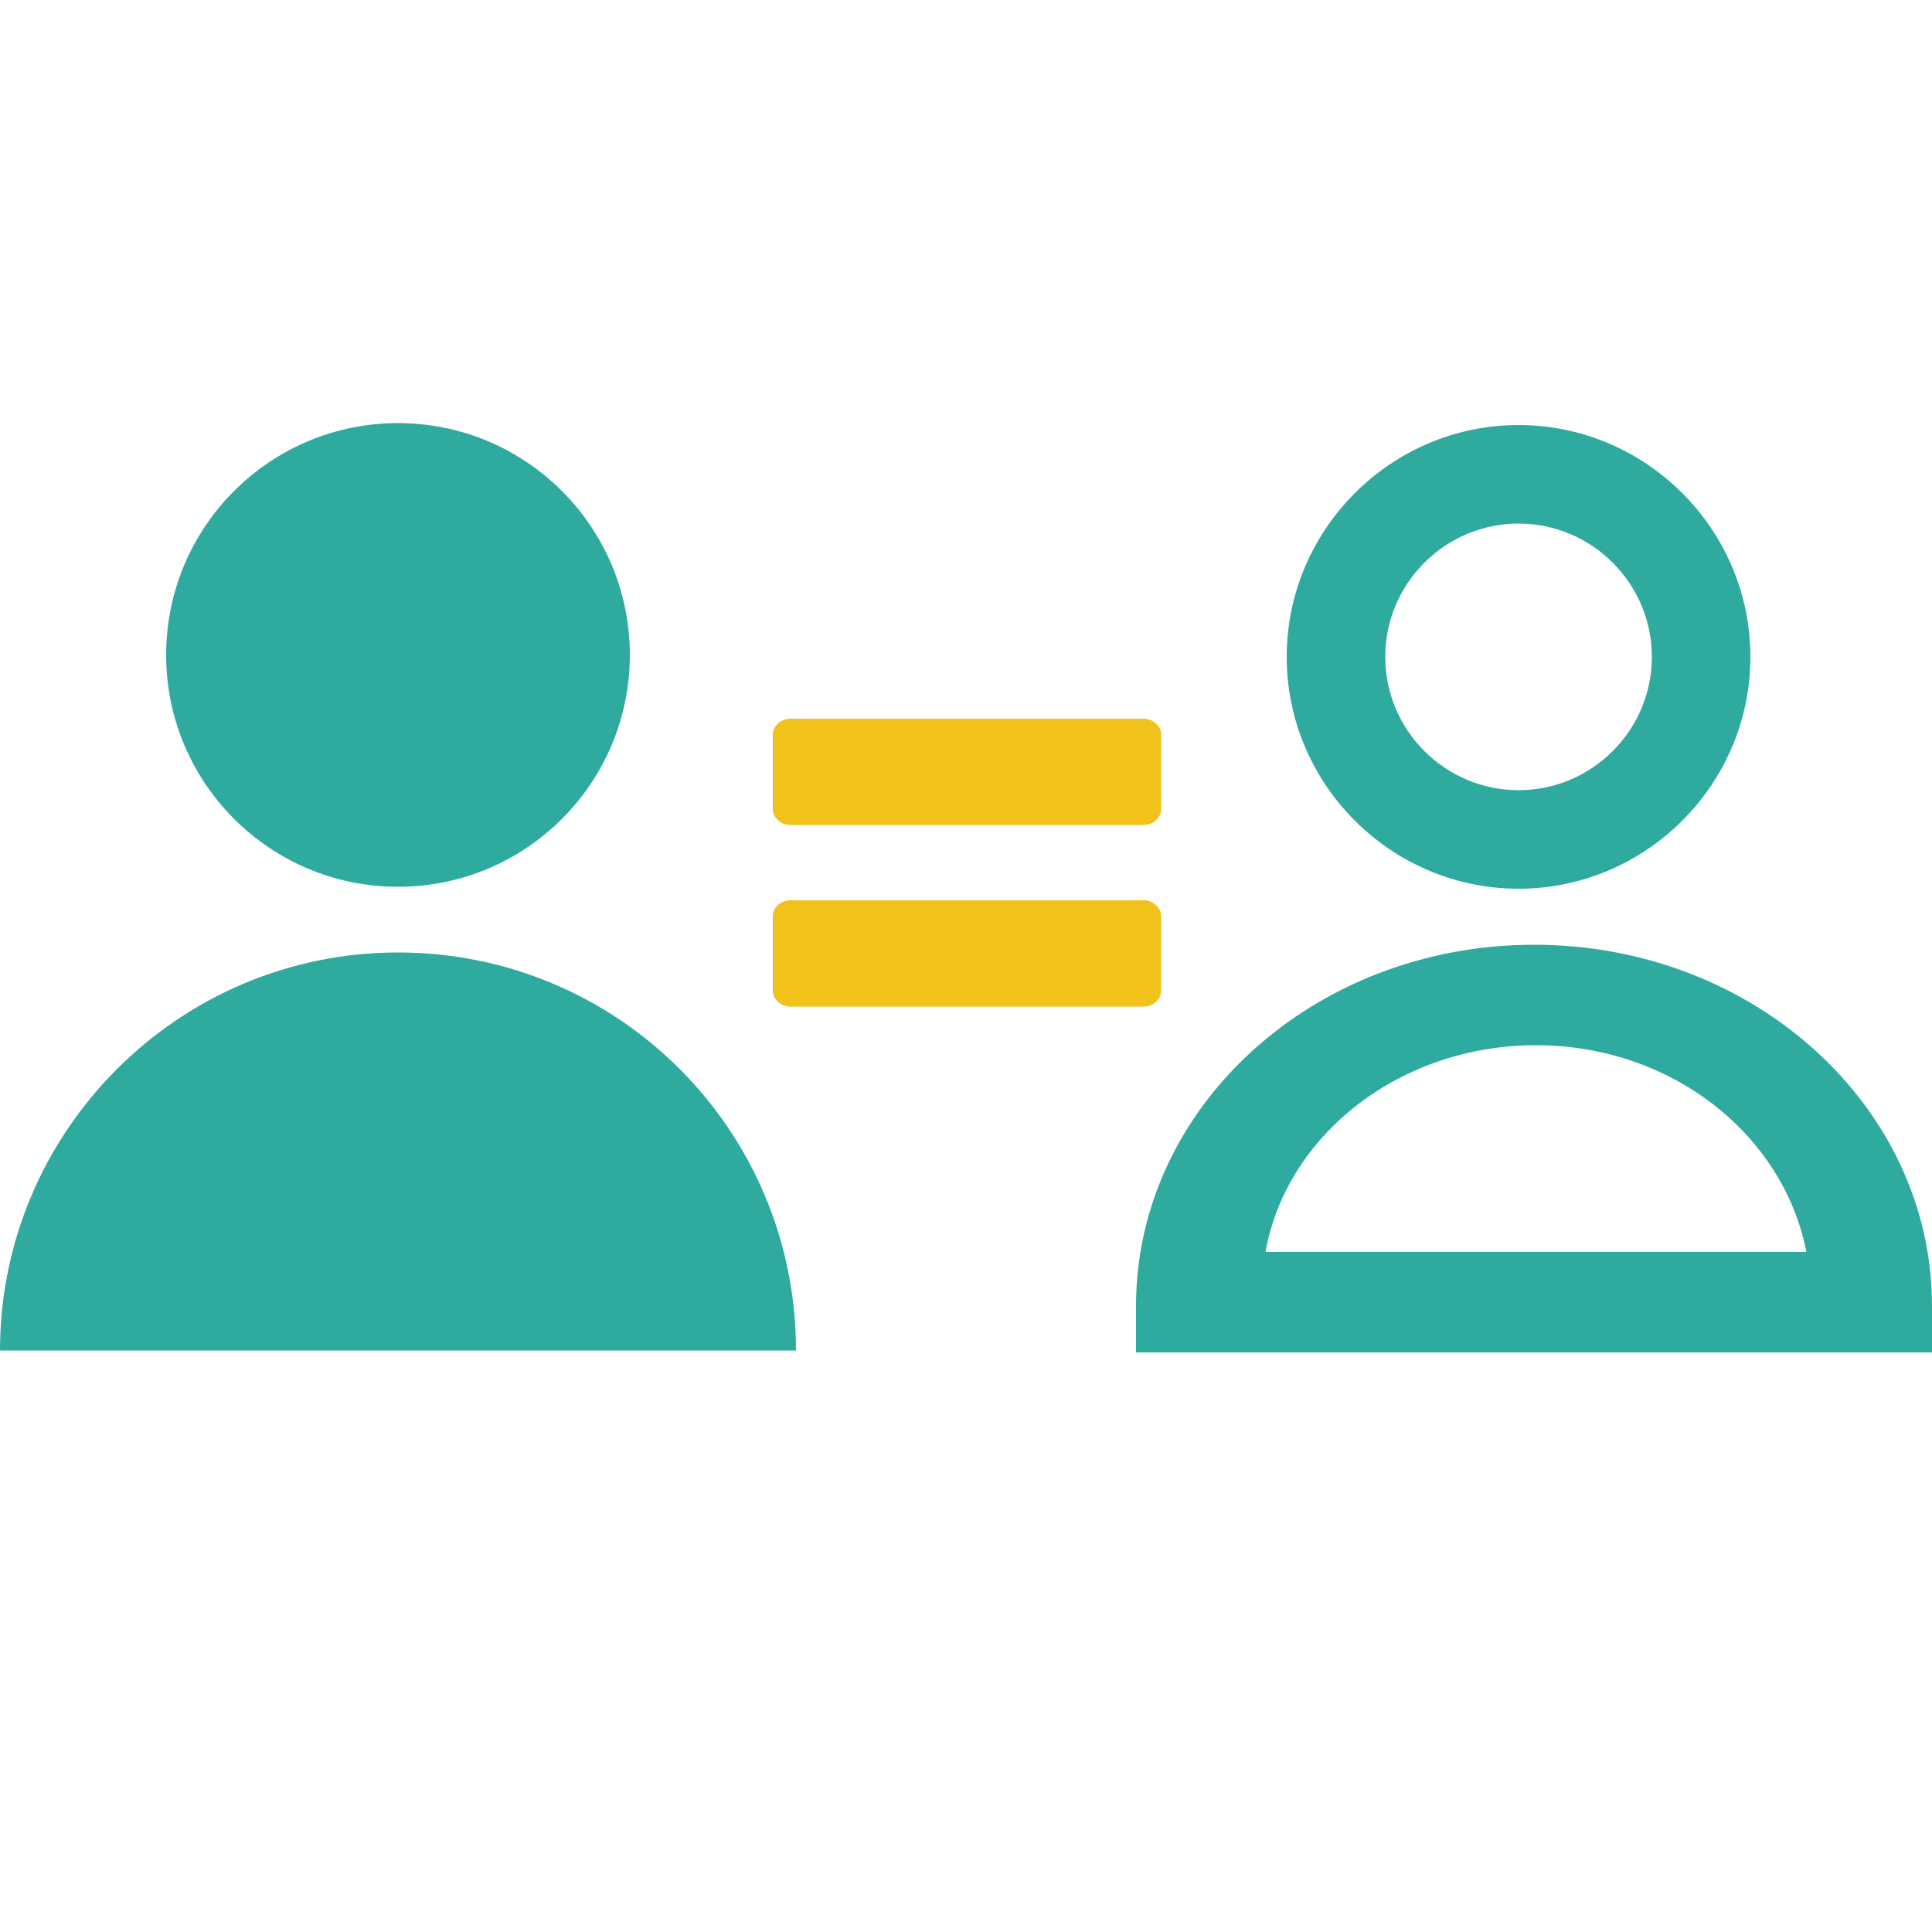 <?xml version="1.0" encoding="UTF-8"?>
<svg id="Layer_1" xmlns="http://www.w3.org/2000/svg" version="1.1" viewBox="0 0 100 100">
  <!-- Generator: Adobe Illustrator 29.0.0, SVG Export Plug-In . SVG Version: 2.1.0 Build 186)  -->
  <defs>
    <style>
      .st0 {
        fill: #2eaa9f;
      }

      .st1 {
        fill: #f1c219;
      }
    </style>
  </defs>
  <path class="st0" d="M20.6,49.3C9.2,49.3,0,58.6,0,69.9h41.2c0-11.4-9.2-20.6-20.6-20.6Z"/>
  <g>
    <path class="st1" d="M59.2,46.6h-18.3c-.5,0-.9.4-.9.8v3.9c0,.4.4.8.9.8h18.3c.5,0,.9-.4.9-.8v-3.9c0-.4-.4-.8-.9-.8Z"/>
    <path class="st1" d="M59.2,37.2h-18.3c-.5,0-.9.4-.9.8v3.9c0,.4.4.8.9.8h18.3c.5,0,.9-.4.9-.8v-3.9c0-.4-.4-.8-.9-.8Z"/>
  </g>
  <path class="st0" d="M100,70h-41.2v-2.4c0-10.3,9.2-18.7,20.6-18.7s20.6,8.4,20.6,18.7v2.4ZM65.4,64.8h28.1c-1.2-6.1-7-10.7-14-10.7s-12.9,4.6-14,10.7Z"/>
  <path class="st0" d="M78.6,46c-6.6,0-12-5.4-12-12s5.4-12,12-12,12,5.4,12,12-5.4,12-12,12ZM78.6,27.1c-3.8,0-6.9,3.1-6.9,6.9s3.1,6.9,6.9,6.9,6.9-3.1,6.9-6.9-3.1-6.9-6.9-6.9Z"/>
  <circle class="st0" cx="20.6" cy="33.9" r="12"/>
</svg>
